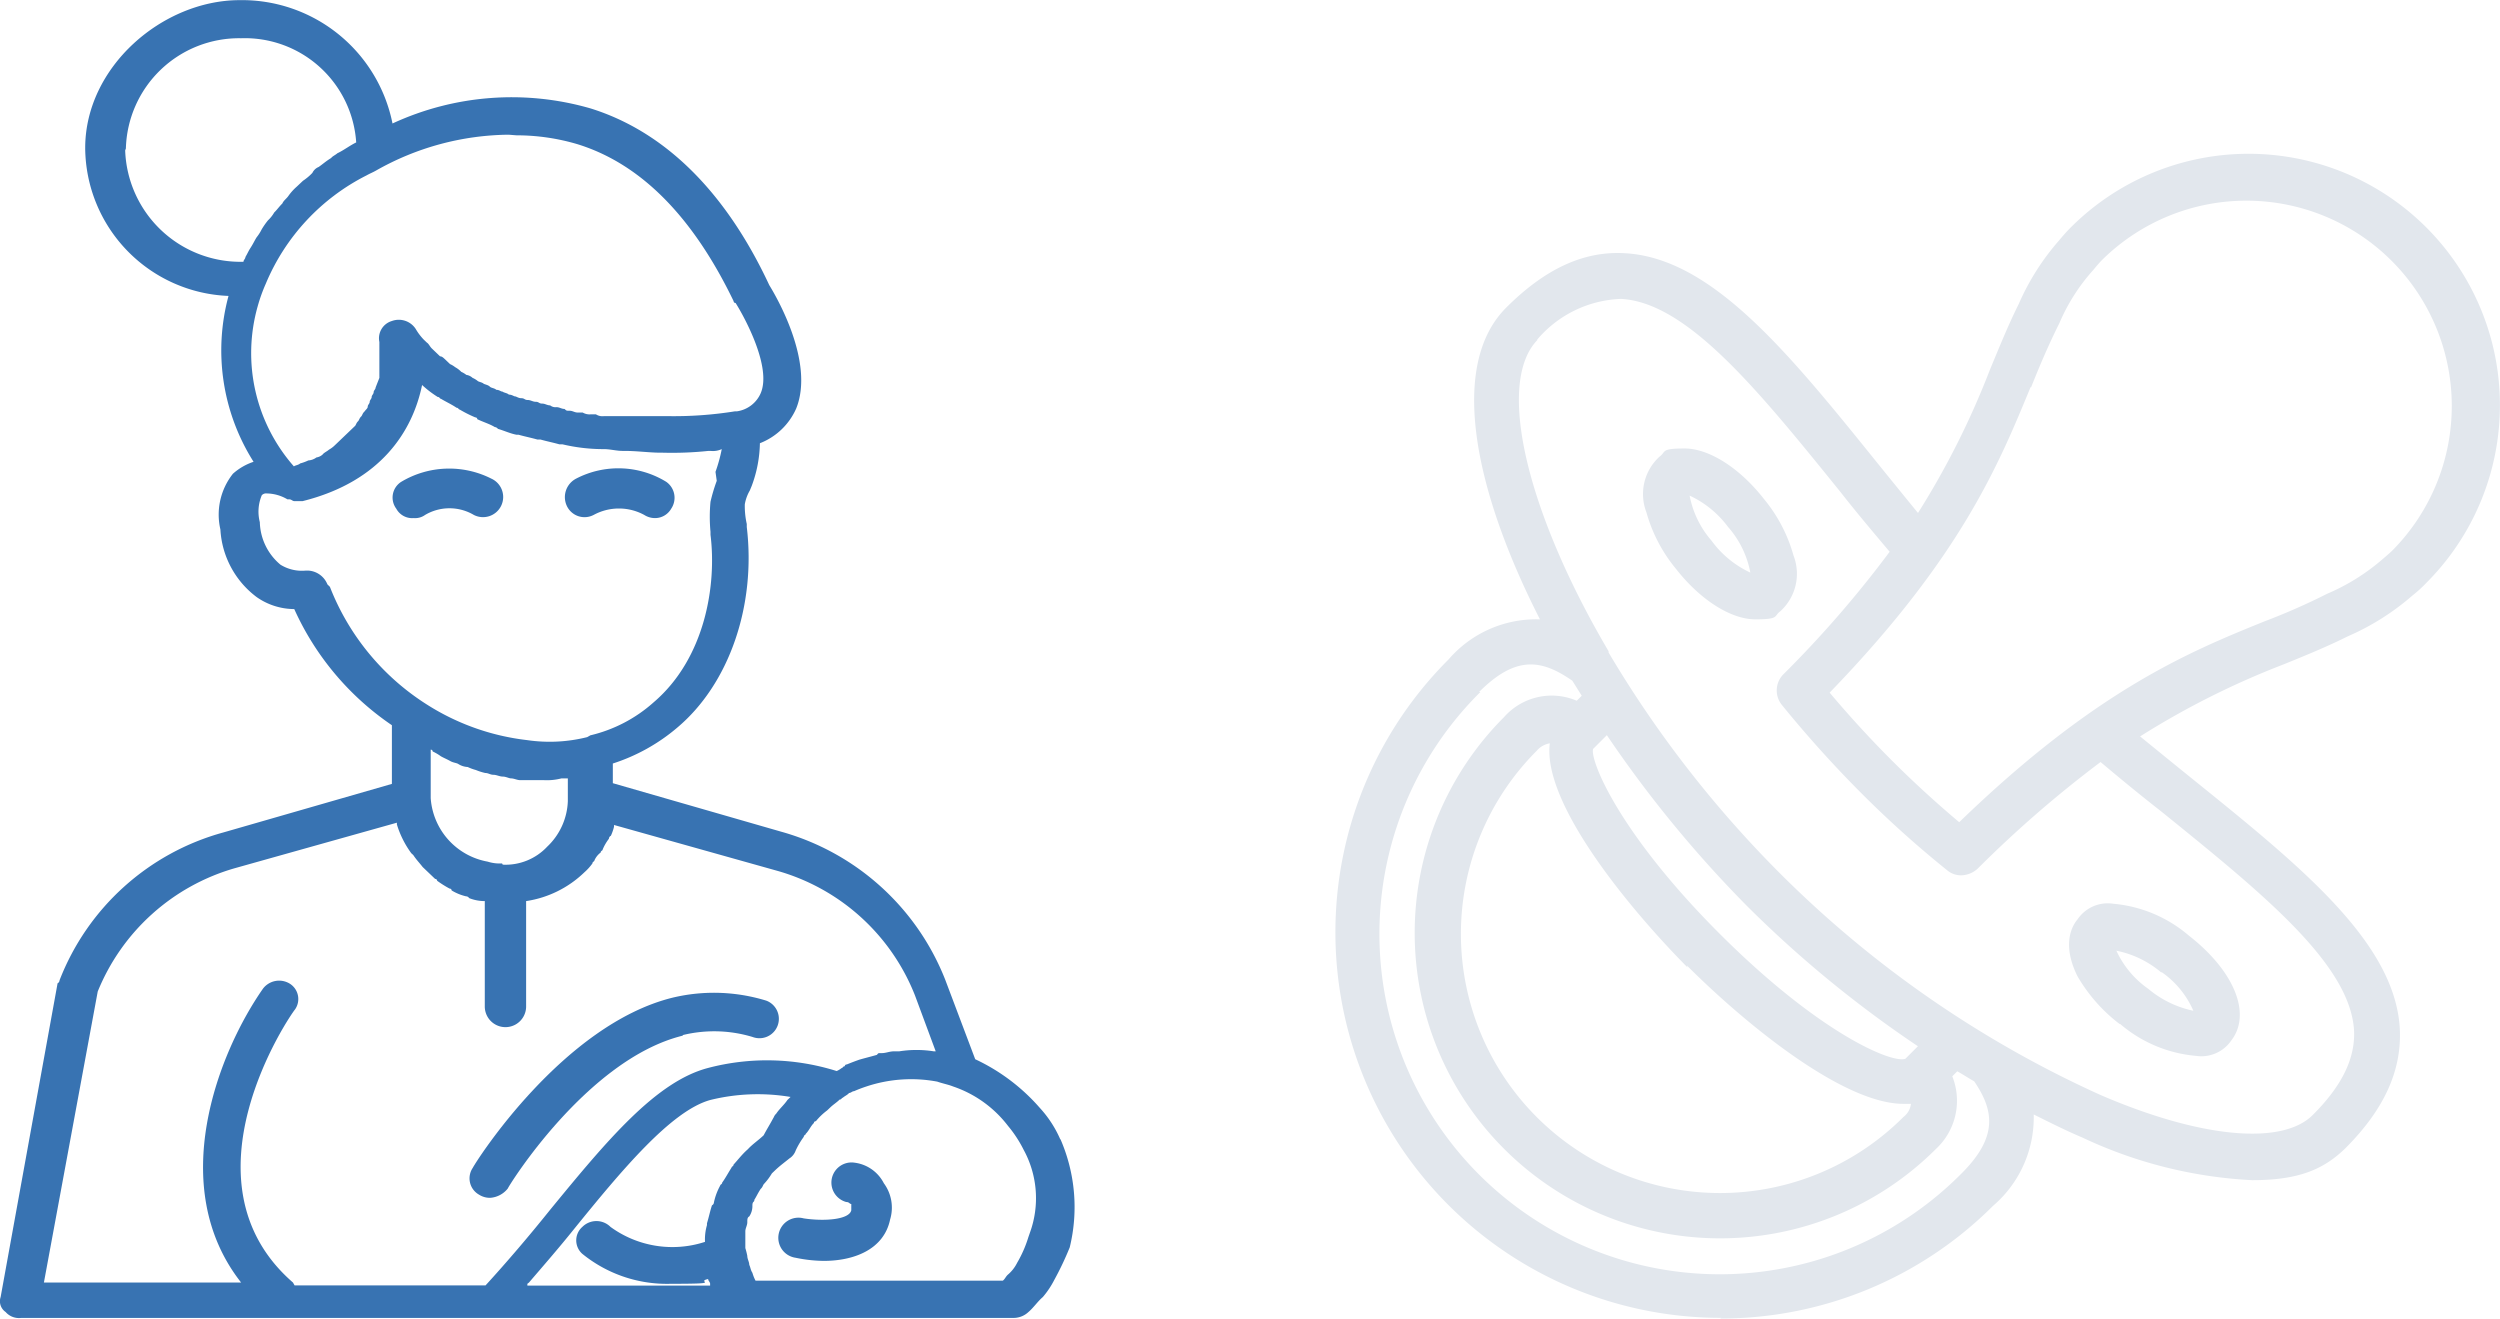 <svg id="Study_Group_2" data-name="Study Group 2" xmlns="http://www.w3.org/2000/svg" width="127" height="66.981" viewBox="0 0 127 66.981">
  <path id="Path_425" data-name="Path 425" d="M392.322,333.07a19.544,19.544,0,0,0,13.863-5.723,5.91,5.91,0,0,0,2.067-4.642c.827.413,1.653.827,2.48,1.176a22.858,22.858,0,0,0,8.616,2.162c2.353,0,3.625-.54,4.737-1.622,1.971-1.971,2.862-3.943,2.766-6.041-.223-4.419-5.055-8.3-10.651-12.813-.827-.668-1.685-1.367-2.544-2.067a41.854,41.854,0,0,1,7.281-3.656c1.176-.477,2.257-.922,3.275-1.431a12.648,12.648,0,0,0,3.275-2.067,6.65,6.65,0,0,0,.7-.636,12.77,12.77,0,1,0-18.06-18.059c-.223.223-.413.445-.6.668a12.409,12.409,0,0,0-2.035,3.211c-.54,1.081-.986,2.194-1.463,3.338a41.843,41.843,0,0,1-3.656,7.281c-.7-.858-1.4-1.717-2.067-2.544-4.515-5.6-8.394-10.4-12.813-10.651-2.1-.127-4.07.795-6.041,2.766-2.893,2.893-1.685,9.157,1.717,15.834a5.871,5.871,0,0,0-4.642,2.035,19.586,19.586,0,0,0,13.863,33.448h0Zm9.411-13.195c-.668.254-4.356-1.272-9.443-6.359s-6.582-8.775-6.423-9.379l.7-.7a60.525,60.525,0,0,0,7.122,8.68,58.123,58.123,0,0,0,8.68,7.122Zm-11.1-4.737c2.925,2.925,7.917,7.027,11,7.027h.382a.977.977,0,0,1-.382.668,13.163,13.163,0,0,1-18.632-18.6,1.116,1.116,0,0,1,.668-.382c-.382,3.021,3.974,8.33,6.995,11.383h0Zm17.487-29.379c.445-1.113.89-2.162,1.431-3.243a9.728,9.728,0,0,1,1.717-2.7c.159-.191.318-.382.477-.54A10.432,10.432,0,0,1,426.5,294.026c-.159.159-.35.318-.572.509a10.655,10.655,0,0,1-2.766,1.717,32.93,32.93,0,0,1-3.179,1.4c-3.847,1.558-8.585,3.5-15.516,10.206q-1.812-1.526-3.434-3.148t-3.148-3.434c6.709-6.931,8.616-11.669,10.206-15.516h0Zm-25.118-2.385a5.85,5.85,0,0,1,4.292-2.1c3.37.191,6.963,4.642,11.128,9.793.795,1.017,1.653,2.035,2.512,3.052a55.7,55.7,0,0,1-5.405,6.232,1.166,1.166,0,0,0-.064,1.558,59.363,59.363,0,0,0,3.974,4.419,53.618,53.618,0,0,0,4.419,3.974,1.083,1.083,0,0,0,.731.254,1.274,1.274,0,0,0,.827-.35,58.686,58.686,0,0,1,6.232-5.405c1.017.858,2.067,1.717,3.084,2.512,5.151,4.165,9.6,7.758,9.793,11.128.064,1.4-.6,2.8-2.1,4.292-1.558,1.558-5.691,1.176-10.779-1.017a55.164,55.164,0,0,1-16.311-11.287,56.912,56.912,0,0,1-8.68-11.192v-.064c-4.229-7.186-5.723-13.7-3.593-15.834h0Zm-2.925,17.869c1.876-1.876,3.18-1.653,4.737-.572l.477.763-.254.254a3.226,3.226,0,0,0-3.688.827,15.513,15.513,0,1,0,21.939,21.939,3.343,3.343,0,0,0,.827-3.688l.254-.254c.286.159.572.35.859.509,1.017,1.494,1.208,2.83-.636,4.674a17.289,17.289,0,1,1-24.45-24.45h-.064Z" transform="translate(-304.939 -266.09)" fill="#e2e7ed"/>
  <path id="Path_426" data-name="Path 426" d="M418.215,321.3c1.24,1.59,2.8,2.575,4.038,2.575s.922-.159,1.272-.413a2.57,2.57,0,0,0,.668-2.83,7.766,7.766,0,0,0-1.494-2.862c-1.24-1.59-2.8-2.575-4.038-2.575s-.922.159-1.272.413a2.57,2.57,0,0,0-.668,2.83A7.765,7.765,0,0,0,418.215,321.3Zm4.038.254h0v0Zm-1.367-2.353A4.864,4.864,0,0,1,422,321.5a5.1,5.1,0,0,1-1.971-1.622,4.864,4.864,0,0,1-1.113-2.289A5.1,5.1,0,0,1,420.886,319.206Z" transform="translate(-333.083 -292.412)" fill="#e2e7ed"/>
  <path id="Path_427" data-name="Path 427" d="M492.538,397.7a6.823,6.823,0,0,0,3.847,1.622,1.847,1.847,0,0,0,1.812-.795c1.017-1.335.159-3.5-2.162-5.31a6.823,6.823,0,0,0-3.847-1.622,1.847,1.847,0,0,0-1.812.795c-.35.413-.763,1.367,0,2.893a8.271,8.271,0,0,0,2.13,2.416h0Zm2.1-2.639a4.661,4.661,0,0,1,1.622,1.971,5.233,5.233,0,0,1-2.289-1.113,4.833,4.833,0,0,1-1.622-1.939,5.081,5.081,0,0,1,2.289,1.113Z" transform="translate(-384.837 -345.685)" fill="#e2e7ed"/>
  <path id="Path_428" data-name="Path 428" d="M237.252,320.533a2.69,2.69,0,0,1,2.575,0,1.017,1.017,0,0,0,.572.159.947.947,0,0,0,.795-.477.99.99,0,0,0-.254-1.367,4.653,4.653,0,0,0-4.579-.159,1.058,1.058,0,0,0-.477,1.367.993.993,0,0,0,1.367.477Z" transform="translate(-207.097 -294.373)" fill="#3873b2"/>
  <path id="Path_429" data-name="Path 429" d="M208.145,320.547a1.024,1.024,0,1,0,.89-1.844,4.746,4.746,0,0,0-4.578.159.947.947,0,0,0-.254,1.367.922.922,0,0,0,.89.477.862.862,0,0,0,.572-.159,2.433,2.433,0,0,1,2.48,0Z" transform="translate(-184.072 -294.387)" fill="#3873b2"/>
  <path id="Path_430" data-name="Path 430" d="M195.151,297.685a5.742,5.742,0,0,0-1.049-1.612,9.934,9.934,0,0,0-3.275-2.464l-1.526-4.046a12.6,12.6,0,0,0-8.33-7.513l-8.553-2.464v-1a9.541,9.541,0,0,0,3.275-1.825c2.639-2.22,4.006-6.205,3.529-10.19v-.152a4.162,4.162,0,0,1-.1-1,2.075,2.075,0,0,1,.254-.7l.1-.243a6.5,6.5,0,0,0,.413-2.16,3.335,3.335,0,0,0,1.844-1.764c.954-2.373-1.049-5.749-1.367-6.266-2.257-4.836-5.373-7.817-9.062-8.973a14.418,14.418,0,0,0-10.079.76,7.8,7.8,0,0,0-7.758-6.266c-3.911,0-7.853,3.376-7.853,7.513a7.575,7.575,0,0,0,7.281,7.513,10.588,10.588,0,0,0,1.272,8.426,2.986,2.986,0,0,0-1.049.608,3.342,3.342,0,0,0-.636,2.829,4.609,4.609,0,0,0,1.844,3.437,3.347,3.347,0,0,0,1.908.608,14.17,14.17,0,0,0,4.96,5.9v2.981l-8.553,2.464a12.455,12.455,0,0,0-8.33,7.513.178.178,0,0,1-.1.152l-2.893,15.939a.662.662,0,0,0,.254.76.9.9,0,0,0,.795.3H192.8a1.1,1.1,0,0,0,.731-.3c.254-.213.477-.548.731-.76a4.441,4.441,0,0,0,.572-.852,15.643,15.643,0,0,0,.795-1.673,8.647,8.647,0,0,0-.477-5.506h0ZM166.79,283.662a2.016,2.016,0,0,1-.731-.091,3.523,3.523,0,0,1-2.893-3.224v-2.464a.092.092,0,0,1,.1.091,2.364,2.364,0,0,1,.413.243c.159.091.318.152.477.243s.318.091.413.152a.975.975,0,0,0,.477.152,2.267,2.267,0,0,0,.413.152,2.887,2.887,0,0,0,.477.152c.159,0,.254.091.413.091s.318.091.477.091.318.091.413.091c.159,0,.318.091.477.091h1.208a2.958,2.958,0,0,0,.89-.091h.318V280.5a3.345,3.345,0,0,1-1.049,2.312,2.9,2.9,0,0,1-2.257.913h0Zm.731-36.988a10.876,10.876,0,0,1,3.116.456c3.211,1,5.85,3.681,7.917,7.969a.091.091,0,0,0,.1.091c.477.76,1.844,3.285,1.272,4.593a1.554,1.554,0,0,1-1.208.913h-.1a19.568,19.568,0,0,1-3.434.243h-3.211a.6.6,0,0,1-.413-.091H171.3a.686.686,0,0,1-.413-.091h-.254c-.159,0-.254-.091-.413-.091s-.159,0-.254-.091c-.159,0-.254-.091-.413-.091a.431.431,0,0,1-.318-.091c-.159,0-.254-.091-.413-.091s-.159-.091-.318-.091-.254-.091-.413-.091-.159-.091-.318-.091-.254-.091-.318-.091-.159-.091-.318-.091c-.1-.091-.254-.091-.318-.152-.1,0-.159-.091-.318-.091-.1-.091-.254-.091-.318-.152-.1-.091-.159-.091-.318-.152-.1-.091-.254-.091-.318-.152a1.125,1.125,0,0,0-.254-.152.6.6,0,0,0-.318-.152,1.122,1.122,0,0,0-.254-.152,1.377,1.377,0,0,0-.318-.243,1.125,1.125,0,0,0-.254-.152l-.254-.243c-.1-.091-.159-.152-.254-.152l-.254-.243-.159-.152c-.1-.091-.159-.243-.254-.3l-.159-.152a2.845,2.845,0,0,1-.413-.548,1.024,1.024,0,0,0-1.208-.4.913.913,0,0,0-.636,1.065v1.825a1727.134,1727.134,0,0,1-.191.487c0,.091-.1.152-.1.243s-.1.152-.1.243-.1.152-.1.243-.1.152-.1.243-.1.152-.159.243c-.1.091-.1.152-.159.243-.1.091-.1.152-.159.243-.1.091-.1.152-.159.243l-.254.243-.254.243-.254.243-.254.243a1.379,1.379,0,0,1-.318.243c-.1.091-.254.152-.318.243a.6.6,0,0,1-.318.152.769.769,0,0,1-.413.152,2.269,2.269,0,0,1-.413.152c-.1.091-.254.091-.318.152a8.714,8.714,0,0,1-1.844-8.121,8.393,8.393,0,0,1,.413-1.156,10.837,10.837,0,0,1,5.119-5.506c.159-.091.318-.152.477-.243a13.9,13.9,0,0,1,6.741-1.825h0Zm-19.84.669a5.753,5.753,0,0,1,5.85-5.6,5.668,5.668,0,0,1,5.85,5.293c-.318.152-.636.4-.954.548-.1.091-.254.152-.318.243-.254.152-.413.3-.636.456a.607.607,0,0,0-.318.3,2.733,2.733,0,0,1-.477.4l-.318.3a2.683,2.683,0,0,0-.413.456c-.1.152-.254.243-.318.4-.159.152-.254.3-.413.456a1.733,1.733,0,0,1-.318.4,3.955,3.955,0,0,0-.318.456,2.23,2.23,0,0,1-.254.4c-.1.152-.159.3-.318.548-.1.152-.159.3-.254.456,0,.091-.1.152-.1.243a5.863,5.863,0,0,1-6.009-5.658h0Zm10.238,22.144a1.119,1.119,0,0,0-.954-.7h-.159a2.07,2.07,0,0,1-1.272-.3,2.913,2.913,0,0,1-1.049-2.16,2.147,2.147,0,0,1,.1-1.369.3.3,0,0,1,.254-.091,2.114,2.114,0,0,1,1.049.3h.1c.1,0,.159.091.254.091h.413c4.006-1,5.6-3.589,6.073-5.9a5.327,5.327,0,0,0,.795.608c.1,0,.1.091.159.091.254.152.572.3.795.456.1,0,.1.091.159.091a6.5,6.5,0,0,0,.795.4.092.092,0,0,1,.1.091c.318.152.636.243.89.4a.22.22,0,0,1,.159.091c.318.091.636.243.954.3h.1c.318.091.636.152.954.243h.159c.318.091.636.152.954.243h.159a9.017,9.017,0,0,0,2,.243h.1c.318,0,.636.091.954.091h.1c.636,0,1.272.091,1.844.091h.1a17.68,17.68,0,0,0,2.321-.091h.1a1.074,1.074,0,0,0,.572-.091,7.824,7.824,0,0,1-.318,1.156l.064.456a8.6,8.6,0,0,0-.318,1.065,8.084,8.084,0,0,0,0,1.521v.152c.318,2.525-.254,6.266-2.893,8.517a7.36,7.36,0,0,1-3.211,1.673l-.159.091a7.861,7.861,0,0,1-3.052.152,12.057,12.057,0,0,1-5.119-1.825,12.409,12.409,0,0,1-4.9-5.962h0Zm-1.749,35.467c-5.914-5.141-.159-13.566.1-13.87a.922.922,0,0,0-.254-1.308,1.031,1.031,0,0,0-1.367.243c-2.257,3.224-4.96,10.038-1.113,14.935H143.516l2.734-14.783a10.7,10.7,0,0,1,6.963-6.266l8.235-2.312v.091a4.89,4.89,0,0,0,.731,1.46l.1.091c.159.243.318.4.477.608l.636.608a.092.092,0,0,1,.1.091,5.353,5.353,0,0,0,.636.4.092.092,0,0,1,.1.091,2.494,2.494,0,0,0,.731.3.188.188,0,0,1,.159.091,2.165,2.165,0,0,0,.795.152v5.353a1.05,1.05,0,0,0,2.1,0v-5.353a5.411,5.411,0,0,0,2.957-1.46,2.685,2.685,0,0,0,.413-.456c0-.091.1-.091.1-.152a1,1,0,0,1,.318-.4c0-.091.1-.091.1-.152a2.435,2.435,0,0,1,.318-.548.178.178,0,0,1,.1-.152,2.593,2.593,0,0,0,.159-.456v-.091l8.235,2.312a10.627,10.627,0,0,1,7.058,6.357l1.049,2.829h-.1a5.619,5.619,0,0,0-1.749,0h-.254c-.254,0-.413.091-.636.091s-.159,0-.254.091c-.318.091-.572.152-.89.243-.254.091-.413.152-.636.243a.092.092,0,0,0-.1.091c-.1,0-.1.091-.159.091a1.121,1.121,0,0,1-.254.152,11.762,11.762,0,0,0-6.55-.152c-2.639.7-5.119,3.681-8.012,7.209-1.049,1.308-2.162,2.616-3.275,3.833h-9.7Zm11.987,0c.731-.852,1.526-1.764,2.257-2.677,2.416-2.981,4.96-6.053,6.963-6.6a10.093,10.093,0,0,1,4.07-.152l-.159.152c-.159.243-.413.456-.572.7-.1.091-.1.152-.159.243-.159.3-.318.547-.477.852-.254.243-.572.456-.795.7l-.1.091c-.254.243-.413.456-.636.7,0,.091-.1.091-.1.152-.159.243-.318.547-.477.76,0,.091-.1.091-.1.152a3.1,3.1,0,0,0-.318.852.178.178,0,0,1-.1.152c-.1.3-.159.608-.254.913v.091a2.6,2.6,0,0,0-.1.852,5.336,5.336,0,0,1-4.8-.76,1.011,1.011,0,0,0-1.431,0,.91.91,0,0,0,0,1.369,6.814,6.814,0,0,0,4.483,1.521c2.8,0,1.208-.091,1.908-.243,0,.091.1.152.1.243v.091h-9.284v-.091Zm25.372-2.312a6.1,6.1,0,0,1-.572,1.308,1.891,1.891,0,0,1-.477.608c-.1.091-.159.243-.254.3H179.667a2.057,2.057,0,0,1-.159-.4c-.1-.152-.1-.3-.159-.4,0-.152-.1-.3-.1-.456a3.823,3.823,0,0,0-.1-.4v-.852c0-.152.1-.3.1-.456s0-.243.1-.3a.942.942,0,0,0,.159-.548c0-.243.1-.152.1-.3.1-.152.159-.3.318-.547.1-.091.1-.152.159-.243a3.092,3.092,0,0,0,.413-.548l.159-.152c.254-.243.477-.4.731-.608a.784.784,0,0,0,.318-.4,4.028,4.028,0,0,1,.413-.7c0-.091.1-.091.1-.152.159-.152.254-.4.413-.547a.091.091,0,0,1,.1-.091,3.172,3.172,0,0,1,.572-.548l.159-.152c.159-.152.318-.243.477-.4.1,0,.1-.091.159-.091.1-.091.254-.152.318-.243.1,0,.159-.091.254-.091a6.752,6.752,0,0,1,.636-.243,7.186,7.186,0,0,1,3.593-.243c.254.091.572.152.795.243a5.892,5.892,0,0,1,2.8,2.008,6.247,6.247,0,0,1,.795,1.217,5.128,5.128,0,0,1,.318,4.2h0Z" transform="translate(-141.286 -239.8)" fill="#3873b2"/>
  <path id="Path_431" data-name="Path 431" d="M275.55,435.066a1.023,1.023,0,0,0-.413,2c.159,0,.159.1.254.1v.318c-.1.477-1.367.572-2.416.413a1.023,1.023,0,1,0-.413,2,7.306,7.306,0,0,0,1.431.159c1.526,0,3.052-.572,3.37-2.1a2.085,2.085,0,0,0-.318-1.844,1.944,1.944,0,0,0-1.526-1.049h0Z" transform="translate(-232.146 -376.003)" fill="#3873b2"/>
  <path id="Path_432" data-name="Path 432" d="M231.028,410.079a6.728,6.728,0,0,1,3.529.1.986.986,0,1,0,.7-1.844,9.027,9.027,0,0,0-4.737-.159c-5.6,1.367-10.015,8.33-10.174,8.648a.951.951,0,0,0,.318,1.367,1.017,1.017,0,0,0,.572.159,1.252,1.252,0,0,0,.89-.477c0-.064,4.006-6.55,8.871-7.758h0Z" transform="translate(-196.327 -357.501)" fill="#3873b2"/>
</svg>
